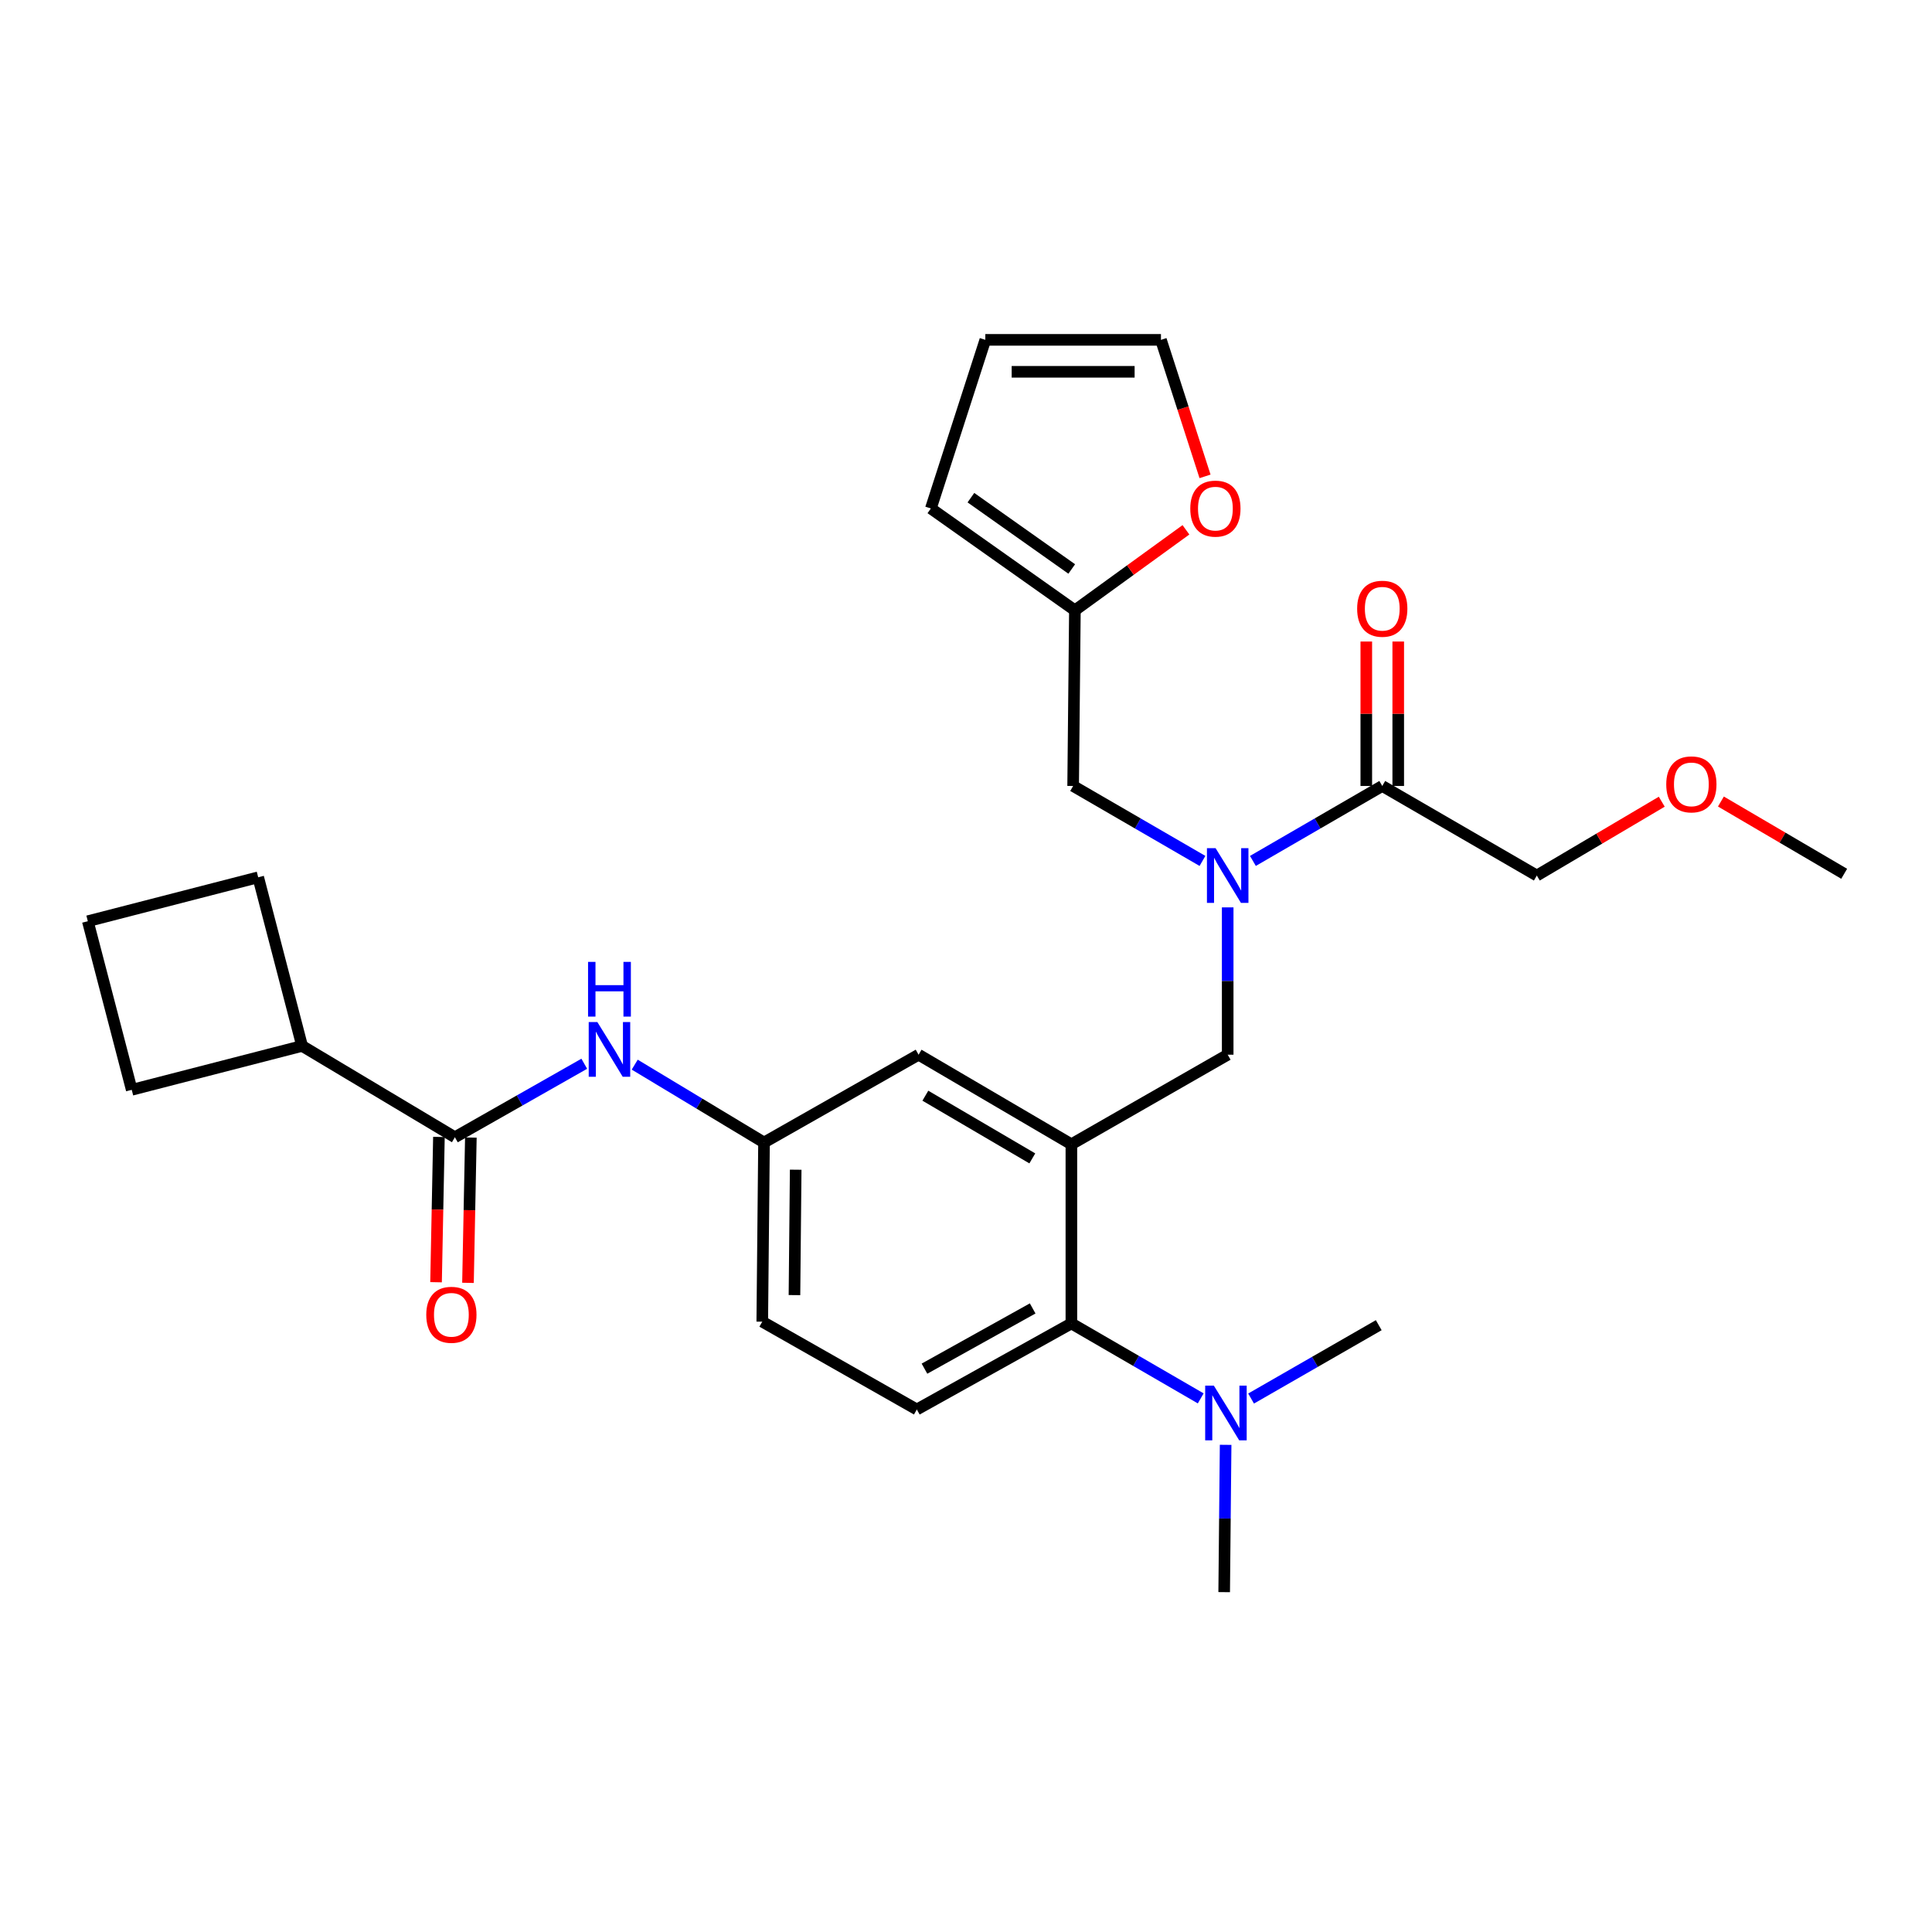 <?xml version='1.0' encoding='iso-8859-1'?>
<svg version='1.1' baseProfile='full'
              xmlns='http://www.w3.org/2000/svg'
                      xmlns:rdkit='http://www.rdkit.org/xml'
                      xmlns:xlink='http://www.w3.org/1999/xlink'
                  xml:space='preserve'
width='1000px' height='1000px' viewBox='0 0 1000 1000'>
<!-- END OF HEADER -->
<rect style='opacity:1.0;fill:#FFFFFF;stroke:none' width='1000' height='1000' x='0' y='0'> </rect>
<path class='bond-0' d='M 302.417,550.594 L 268.935,569.616' style='fill:none;fill-rule:evenodd;stroke:#0000FF;stroke-width:6px;stroke-linecap:butt;stroke-linejoin:miter;stroke-opacity:1' />
<path class='bond-0' d='M 268.935,569.616 L 235.452,588.639' style='fill:none;fill-rule:evenodd;stroke:#000000;stroke-width:6px;stroke-linecap:butt;stroke-linejoin:miter;stroke-opacity:1' />
<path class='bond-1' d='M 328.532,551.06 L 361.993,571.213' style='fill:none;fill-rule:evenodd;stroke:#0000FF;stroke-width:6px;stroke-linecap:butt;stroke-linejoin:miter;stroke-opacity:1' />
<path class='bond-1' d='M 361.993,571.213 L 395.454,591.366' style='fill:none;fill-rule:evenodd;stroke:#000000;stroke-width:6px;stroke-linecap:butt;stroke-linejoin:miter;stroke-opacity:1' />
<path class='bond-2' d='M 156.365,541.367 L 133.643,454.087' style='fill:none;fill-rule:evenodd;stroke:#000000;stroke-width:6px;stroke-linecap:butt;stroke-linejoin:miter;stroke-opacity:1' />
<path class='bond-3' d='M 156.365,541.367 L 68.186,564.089' style='fill:none;fill-rule:evenodd;stroke:#000000;stroke-width:6px;stroke-linecap:butt;stroke-linejoin:miter;stroke-opacity:1' />
<path class='bond-4' d='M 156.365,541.367 L 235.452,588.639' style='fill:none;fill-rule:evenodd;stroke:#000000;stroke-width:6px;stroke-linecap:butt;stroke-linejoin:miter;stroke-opacity:1' />
<path class='bond-5' d='M 227.188,588.475 L 226.443,626.075' style='fill:none;fill-rule:evenodd;stroke:#000000;stroke-width:6px;stroke-linecap:butt;stroke-linejoin:miter;stroke-opacity:1' />
<path class='bond-5' d='M 226.443,626.075 L 225.699,663.676' style='fill:none;fill-rule:evenodd;stroke:#FF0000;stroke-width:6px;stroke-linecap:butt;stroke-linejoin:miter;stroke-opacity:1' />
<path class='bond-5' d='M 243.717,588.802 L 242.972,626.403' style='fill:none;fill-rule:evenodd;stroke:#000000;stroke-width:6px;stroke-linecap:butt;stroke-linejoin:miter;stroke-opacity:1' />
<path class='bond-5' d='M 242.972,626.403 L 242.227,664.003' style='fill:none;fill-rule:evenodd;stroke:#FF0000;stroke-width:6px;stroke-linecap:butt;stroke-linejoin:miter;stroke-opacity:1' />
<path class='bond-6' d='M 45.455,476.819 L 68.186,564.089' style='fill:none;fill-rule:evenodd;stroke:#000000;stroke-width:6px;stroke-linecap:butt;stroke-linejoin:miter;stroke-opacity:1' />
<path class='bond-7' d='M 45.455,476.819 L 133.643,454.087' style='fill:none;fill-rule:evenodd;stroke:#000000;stroke-width:6px;stroke-linecap:butt;stroke-linejoin:miter;stroke-opacity:1' />
<path class='bond-8' d='M 795.453,453.178 L 827.79,434.069' style='fill:none;fill-rule:evenodd;stroke:#000000;stroke-width:6px;stroke-linecap:butt;stroke-linejoin:miter;stroke-opacity:1' />
<path class='bond-8' d='M 827.79,434.069 L 860.126,414.961' style='fill:none;fill-rule:evenodd;stroke:#FF0000;stroke-width:6px;stroke-linecap:butt;stroke-linejoin:miter;stroke-opacity:1' />
<path class='bond-9' d='M 795.453,453.178 L 715.457,406.815' style='fill:none;fill-rule:evenodd;stroke:#000000;stroke-width:6px;stroke-linecap:butt;stroke-linejoin:miter;stroke-opacity:1' />
<path class='bond-10' d='M 635.452,469.656 L 635.452,507.785' style='fill:none;fill-rule:evenodd;stroke:#0000FF;stroke-width:6px;stroke-linecap:butt;stroke-linejoin:miter;stroke-opacity:1' />
<path class='bond-10' d='M 635.452,507.785 L 635.452,545.913' style='fill:none;fill-rule:evenodd;stroke:#000000;stroke-width:6px;stroke-linecap:butt;stroke-linejoin:miter;stroke-opacity:1' />
<path class='bond-11' d='M 648.503,445.614 L 681.98,426.215' style='fill:none;fill-rule:evenodd;stroke:#0000FF;stroke-width:6px;stroke-linecap:butt;stroke-linejoin:miter;stroke-opacity:1' />
<path class='bond-11' d='M 681.98,426.215 L 715.457,406.815' style='fill:none;fill-rule:evenodd;stroke:#000000;stroke-width:6px;stroke-linecap:butt;stroke-linejoin:miter;stroke-opacity:1' />
<path class='bond-12' d='M 622.4,445.614 L 588.928,426.214' style='fill:none;fill-rule:evenodd;stroke:#0000FF;stroke-width:6px;stroke-linecap:butt;stroke-linejoin:miter;stroke-opacity:1' />
<path class='bond-12' d='M 588.928,426.214 L 555.455,406.815' style='fill:none;fill-rule:evenodd;stroke:#000000;stroke-width:6px;stroke-linecap:butt;stroke-linejoin:miter;stroke-opacity:1' />
<path class='bond-13' d='M 723.723,406.815 L 723.723,369.434' style='fill:none;fill-rule:evenodd;stroke:#000000;stroke-width:6px;stroke-linecap:butt;stroke-linejoin:miter;stroke-opacity:1' />
<path class='bond-13' d='M 723.723,369.434 L 723.723,332.054' style='fill:none;fill-rule:evenodd;stroke:#FF0000;stroke-width:6px;stroke-linecap:butt;stroke-linejoin:miter;stroke-opacity:1' />
<path class='bond-13' d='M 707.191,406.815 L 707.191,369.434' style='fill:none;fill-rule:evenodd;stroke:#000000;stroke-width:6px;stroke-linecap:butt;stroke-linejoin:miter;stroke-opacity:1' />
<path class='bond-13' d='M 707.191,369.434 L 707.191,332.054' style='fill:none;fill-rule:evenodd;stroke:#FF0000;stroke-width:6px;stroke-linecap:butt;stroke-linejoin:miter;stroke-opacity:1' />
<path class='bond-14' d='M 890.741,414.869 L 922.643,433.569' style='fill:none;fill-rule:evenodd;stroke:#FF0000;stroke-width:6px;stroke-linecap:butt;stroke-linejoin:miter;stroke-opacity:1' />
<path class='bond-14' d='M 922.643,433.569 L 954.545,452.269' style='fill:none;fill-rule:evenodd;stroke:#000000;stroke-width:6px;stroke-linecap:butt;stroke-linejoin:miter;stroke-opacity:1' />
<path class='bond-15' d='M 556.365,315.908 L 585.103,295.071' style='fill:none;fill-rule:evenodd;stroke:#000000;stroke-width:6px;stroke-linecap:butt;stroke-linejoin:miter;stroke-opacity:1' />
<path class='bond-15' d='M 585.103,295.071 L 613.841,274.234' style='fill:none;fill-rule:evenodd;stroke:#FF0000;stroke-width:6px;stroke-linecap:butt;stroke-linejoin:miter;stroke-opacity:1' />
<path class='bond-16' d='M 556.365,315.908 L 481.815,263.18' style='fill:none;fill-rule:evenodd;stroke:#000000;stroke-width:6px;stroke-linecap:butt;stroke-linejoin:miter;stroke-opacity:1' />
<path class='bond-16' d='M 554.729,294.501 L 502.544,257.592' style='fill:none;fill-rule:evenodd;stroke:#000000;stroke-width:6px;stroke-linecap:butt;stroke-linejoin:miter;stroke-opacity:1' />
<path class='bond-17' d='M 556.365,315.908 L 555.455,406.815' style='fill:none;fill-rule:evenodd;stroke:#000000;stroke-width:6px;stroke-linecap:butt;stroke-linejoin:miter;stroke-opacity:1' />
<path class='bond-18' d='M 635.452,545.913 L 554.546,592.276' style='fill:none;fill-rule:evenodd;stroke:#000000;stroke-width:6px;stroke-linecap:butt;stroke-linejoin:miter;stroke-opacity:1' />
<path class='bond-19' d='M 623.723,246.567 L 612.316,211.239' style='fill:none;fill-rule:evenodd;stroke:#FF0000;stroke-width:6px;stroke-linecap:butt;stroke-linejoin:miter;stroke-opacity:1' />
<path class='bond-19' d='M 612.316,211.239 L 600.909,175.91' style='fill:none;fill-rule:evenodd;stroke:#000000;stroke-width:6px;stroke-linecap:butt;stroke-linejoin:miter;stroke-opacity:1' />
<path class='bond-20' d='M 633.633,824.09 L 634.007,785.966' style='fill:none;fill-rule:evenodd;stroke:#000000;stroke-width:6px;stroke-linecap:butt;stroke-linejoin:miter;stroke-opacity:1' />
<path class='bond-20' d='M 634.007,785.966 L 634.381,747.843' style='fill:none;fill-rule:evenodd;stroke:#0000FF;stroke-width:6px;stroke-linecap:butt;stroke-linejoin:miter;stroke-opacity:1' />
<path class='bond-21' d='M 647.563,723.882 L 680.601,704.896' style='fill:none;fill-rule:evenodd;stroke:#0000FF;stroke-width:6px;stroke-linecap:butt;stroke-linejoin:miter;stroke-opacity:1' />
<path class='bond-21' d='M 680.601,704.896 L 713.638,685.911' style='fill:none;fill-rule:evenodd;stroke:#000000;stroke-width:6px;stroke-linecap:butt;stroke-linejoin:miter;stroke-opacity:1' />
<path class='bond-22' d='M 621.491,723.8 L 588.019,704.401' style='fill:none;fill-rule:evenodd;stroke:#0000FF;stroke-width:6px;stroke-linecap:butt;stroke-linejoin:miter;stroke-opacity:1' />
<path class='bond-22' d='M 588.019,704.401 L 554.546,685.001' style='fill:none;fill-rule:evenodd;stroke:#000000;stroke-width:6px;stroke-linecap:butt;stroke-linejoin:miter;stroke-opacity:1' />
<path class='bond-23' d='M 395.454,591.366 L 394.545,684.092' style='fill:none;fill-rule:evenodd;stroke:#000000;stroke-width:6px;stroke-linecap:butt;stroke-linejoin:miter;stroke-opacity:1' />
<path class='bond-23' d='M 411.849,605.437 L 411.212,670.345' style='fill:none;fill-rule:evenodd;stroke:#000000;stroke-width:6px;stroke-linecap:butt;stroke-linejoin:miter;stroke-opacity:1' />
<path class='bond-24' d='M 395.454,591.366 L 475.459,545.913' style='fill:none;fill-rule:evenodd;stroke:#000000;stroke-width:6px;stroke-linecap:butt;stroke-linejoin:miter;stroke-opacity:1' />
<path class='bond-25' d='M 394.545,684.092 L 474.55,729.546' style='fill:none;fill-rule:evenodd;stroke:#000000;stroke-width:6px;stroke-linecap:butt;stroke-linejoin:miter;stroke-opacity:1' />
<path class='bond-26' d='M 474.55,729.546 L 554.546,685.001' style='fill:none;fill-rule:evenodd;stroke:#000000;stroke-width:6px;stroke-linecap:butt;stroke-linejoin:miter;stroke-opacity:1' />
<path class='bond-26' d='M 478.507,708.421 L 534.504,677.239' style='fill:none;fill-rule:evenodd;stroke:#000000;stroke-width:6px;stroke-linecap:butt;stroke-linejoin:miter;stroke-opacity:1' />
<path class='bond-27' d='M 554.546,685.001 L 554.546,592.276' style='fill:none;fill-rule:evenodd;stroke:#000000;stroke-width:6px;stroke-linecap:butt;stroke-linejoin:miter;stroke-opacity:1' />
<path class='bond-28' d='M 554.546,592.276 L 475.459,545.913' style='fill:none;fill-rule:evenodd;stroke:#000000;stroke-width:6px;stroke-linecap:butt;stroke-linejoin:miter;stroke-opacity:1' />
<path class='bond-28' d='M 534.322,599.583 L 478.962,567.129' style='fill:none;fill-rule:evenodd;stroke:#000000;stroke-width:6px;stroke-linecap:butt;stroke-linejoin:miter;stroke-opacity:1' />
<path class='bond-29' d='M 481.815,263.18 L 510.002,175.91' style='fill:none;fill-rule:evenodd;stroke:#000000;stroke-width:6px;stroke-linecap:butt;stroke-linejoin:miter;stroke-opacity:1' />
<path class='bond-30' d='M 600.909,175.91 L 510.002,175.91' style='fill:none;fill-rule:evenodd;stroke:#000000;stroke-width:6px;stroke-linecap:butt;stroke-linejoin:miter;stroke-opacity:1' />
<path class='bond-30' d='M 587.273,192.442 L 523.638,192.442' style='fill:none;fill-rule:evenodd;stroke:#000000;stroke-width:6px;stroke-linecap:butt;stroke-linejoin:miter;stroke-opacity:1' />
<path  class='atom-0' d='M 309.198 529.025
L 318.478 544.025
Q 319.398 545.505, 320.878 548.185
Q 322.358 550.865, 322.438 551.025
L 322.438 529.025
L 326.198 529.025
L 326.198 557.345
L 322.318 557.345
L 312.358 540.945
Q 311.198 539.025, 309.958 536.825
Q 308.758 534.625, 308.398 533.945
L 308.398 557.345
L 304.718 557.345
L 304.718 529.025
L 309.198 529.025
' fill='#0000FF'/>
<path  class='atom-0' d='M 304.378 497.873
L 308.218 497.873
L 308.218 509.913
L 322.698 509.913
L 322.698 497.873
L 326.538 497.873
L 326.538 526.193
L 322.698 526.193
L 322.698 513.113
L 308.218 513.113
L 308.218 526.193
L 304.378 526.193
L 304.378 497.873
' fill='#0000FF'/>
<path  class='atom-3' d='M 220.634 680.535
Q 220.634 673.735, 223.994 669.935
Q 227.354 666.135, 233.634 666.135
Q 239.914 666.135, 243.274 669.935
Q 246.634 673.735, 246.634 680.535
Q 246.634 687.415, 243.234 691.335
Q 239.834 695.215, 233.634 695.215
Q 227.394 695.215, 223.994 691.335
Q 220.634 687.455, 220.634 680.535
M 233.634 692.015
Q 237.954 692.015, 240.274 689.135
Q 242.634 686.215, 242.634 680.535
Q 242.634 674.975, 240.274 672.175
Q 237.954 669.335, 233.634 669.335
Q 229.314 669.335, 226.954 672.135
Q 224.634 674.935, 224.634 680.535
Q 224.634 686.255, 226.954 689.135
Q 229.314 692.015, 233.634 692.015
' fill='#FF0000'/>
<path  class='atom-6' d='M 629.192 439.018
L 638.472 454.018
Q 639.392 455.498, 640.872 458.178
Q 642.352 460.858, 642.432 461.018
L 642.432 439.018
L 646.192 439.018
L 646.192 467.338
L 642.312 467.338
L 632.352 450.938
Q 631.192 449.018, 629.952 446.818
Q 628.752 444.618, 628.392 443.938
L 628.392 467.338
L 624.712 467.338
L 624.712 439.018
L 629.192 439.018
' fill='#0000FF'/>
<path  class='atom-8' d='M 702.457 315.079
Q 702.457 308.279, 705.817 304.479
Q 709.177 300.679, 715.457 300.679
Q 721.737 300.679, 725.097 304.479
Q 728.457 308.279, 728.457 315.079
Q 728.457 321.959, 725.057 325.879
Q 721.657 329.759, 715.457 329.759
Q 709.217 329.759, 705.817 325.879
Q 702.457 321.999, 702.457 315.079
M 715.457 326.559
Q 719.777 326.559, 722.097 323.679
Q 724.457 320.759, 724.457 315.079
Q 724.457 309.519, 722.097 306.719
Q 719.777 303.879, 715.457 303.879
Q 711.137 303.879, 708.777 306.679
Q 706.457 309.479, 706.457 315.079
Q 706.457 320.799, 708.777 323.679
Q 711.137 326.559, 715.457 326.559
' fill='#FF0000'/>
<path  class='atom-9' d='M 862.449 405.986
Q 862.449 399.186, 865.809 395.386
Q 869.169 391.586, 875.449 391.586
Q 881.729 391.586, 885.089 395.386
Q 888.449 399.186, 888.449 405.986
Q 888.449 412.866, 885.049 416.786
Q 881.649 420.666, 875.449 420.666
Q 869.209 420.666, 865.809 416.786
Q 862.449 412.906, 862.449 405.986
M 875.449 417.466
Q 879.769 417.466, 882.089 414.586
Q 884.449 411.666, 884.449 405.986
Q 884.449 400.426, 882.089 397.626
Q 879.769 394.786, 875.449 394.786
Q 871.129 394.786, 868.769 397.586
Q 866.449 400.386, 866.449 405.986
Q 866.449 411.706, 868.769 414.586
Q 871.129 417.466, 875.449 417.466
' fill='#FF0000'/>
<path  class='atom-13' d='M 616.087 263.26
Q 616.087 256.46, 619.447 252.66
Q 622.807 248.86, 629.087 248.86
Q 635.367 248.86, 638.727 252.66
Q 642.087 256.46, 642.087 263.26
Q 642.087 270.14, 638.687 274.06
Q 635.287 277.94, 629.087 277.94
Q 622.847 277.94, 619.447 274.06
Q 616.087 270.18, 616.087 263.26
M 629.087 274.74
Q 633.407 274.74, 635.727 271.86
Q 638.087 268.94, 638.087 263.26
Q 638.087 257.7, 635.727 254.9
Q 633.407 252.06, 629.087 252.06
Q 624.767 252.06, 622.407 254.86
Q 620.087 257.66, 620.087 263.26
Q 620.087 268.98, 622.407 271.86
Q 624.767 274.74, 629.087 274.74
' fill='#FF0000'/>
<path  class='atom-15' d='M 628.282 717.204
L 637.562 732.204
Q 638.482 733.684, 639.962 736.364
Q 641.442 739.044, 641.522 739.204
L 641.522 717.204
L 645.282 717.204
L 645.282 745.524
L 641.402 745.524
L 631.442 729.124
Q 630.282 727.204, 629.042 725.004
Q 627.842 722.804, 627.482 722.124
L 627.482 745.524
L 623.802 745.524
L 623.802 717.204
L 628.282 717.204
' fill='#0000FF'/>
</svg>
